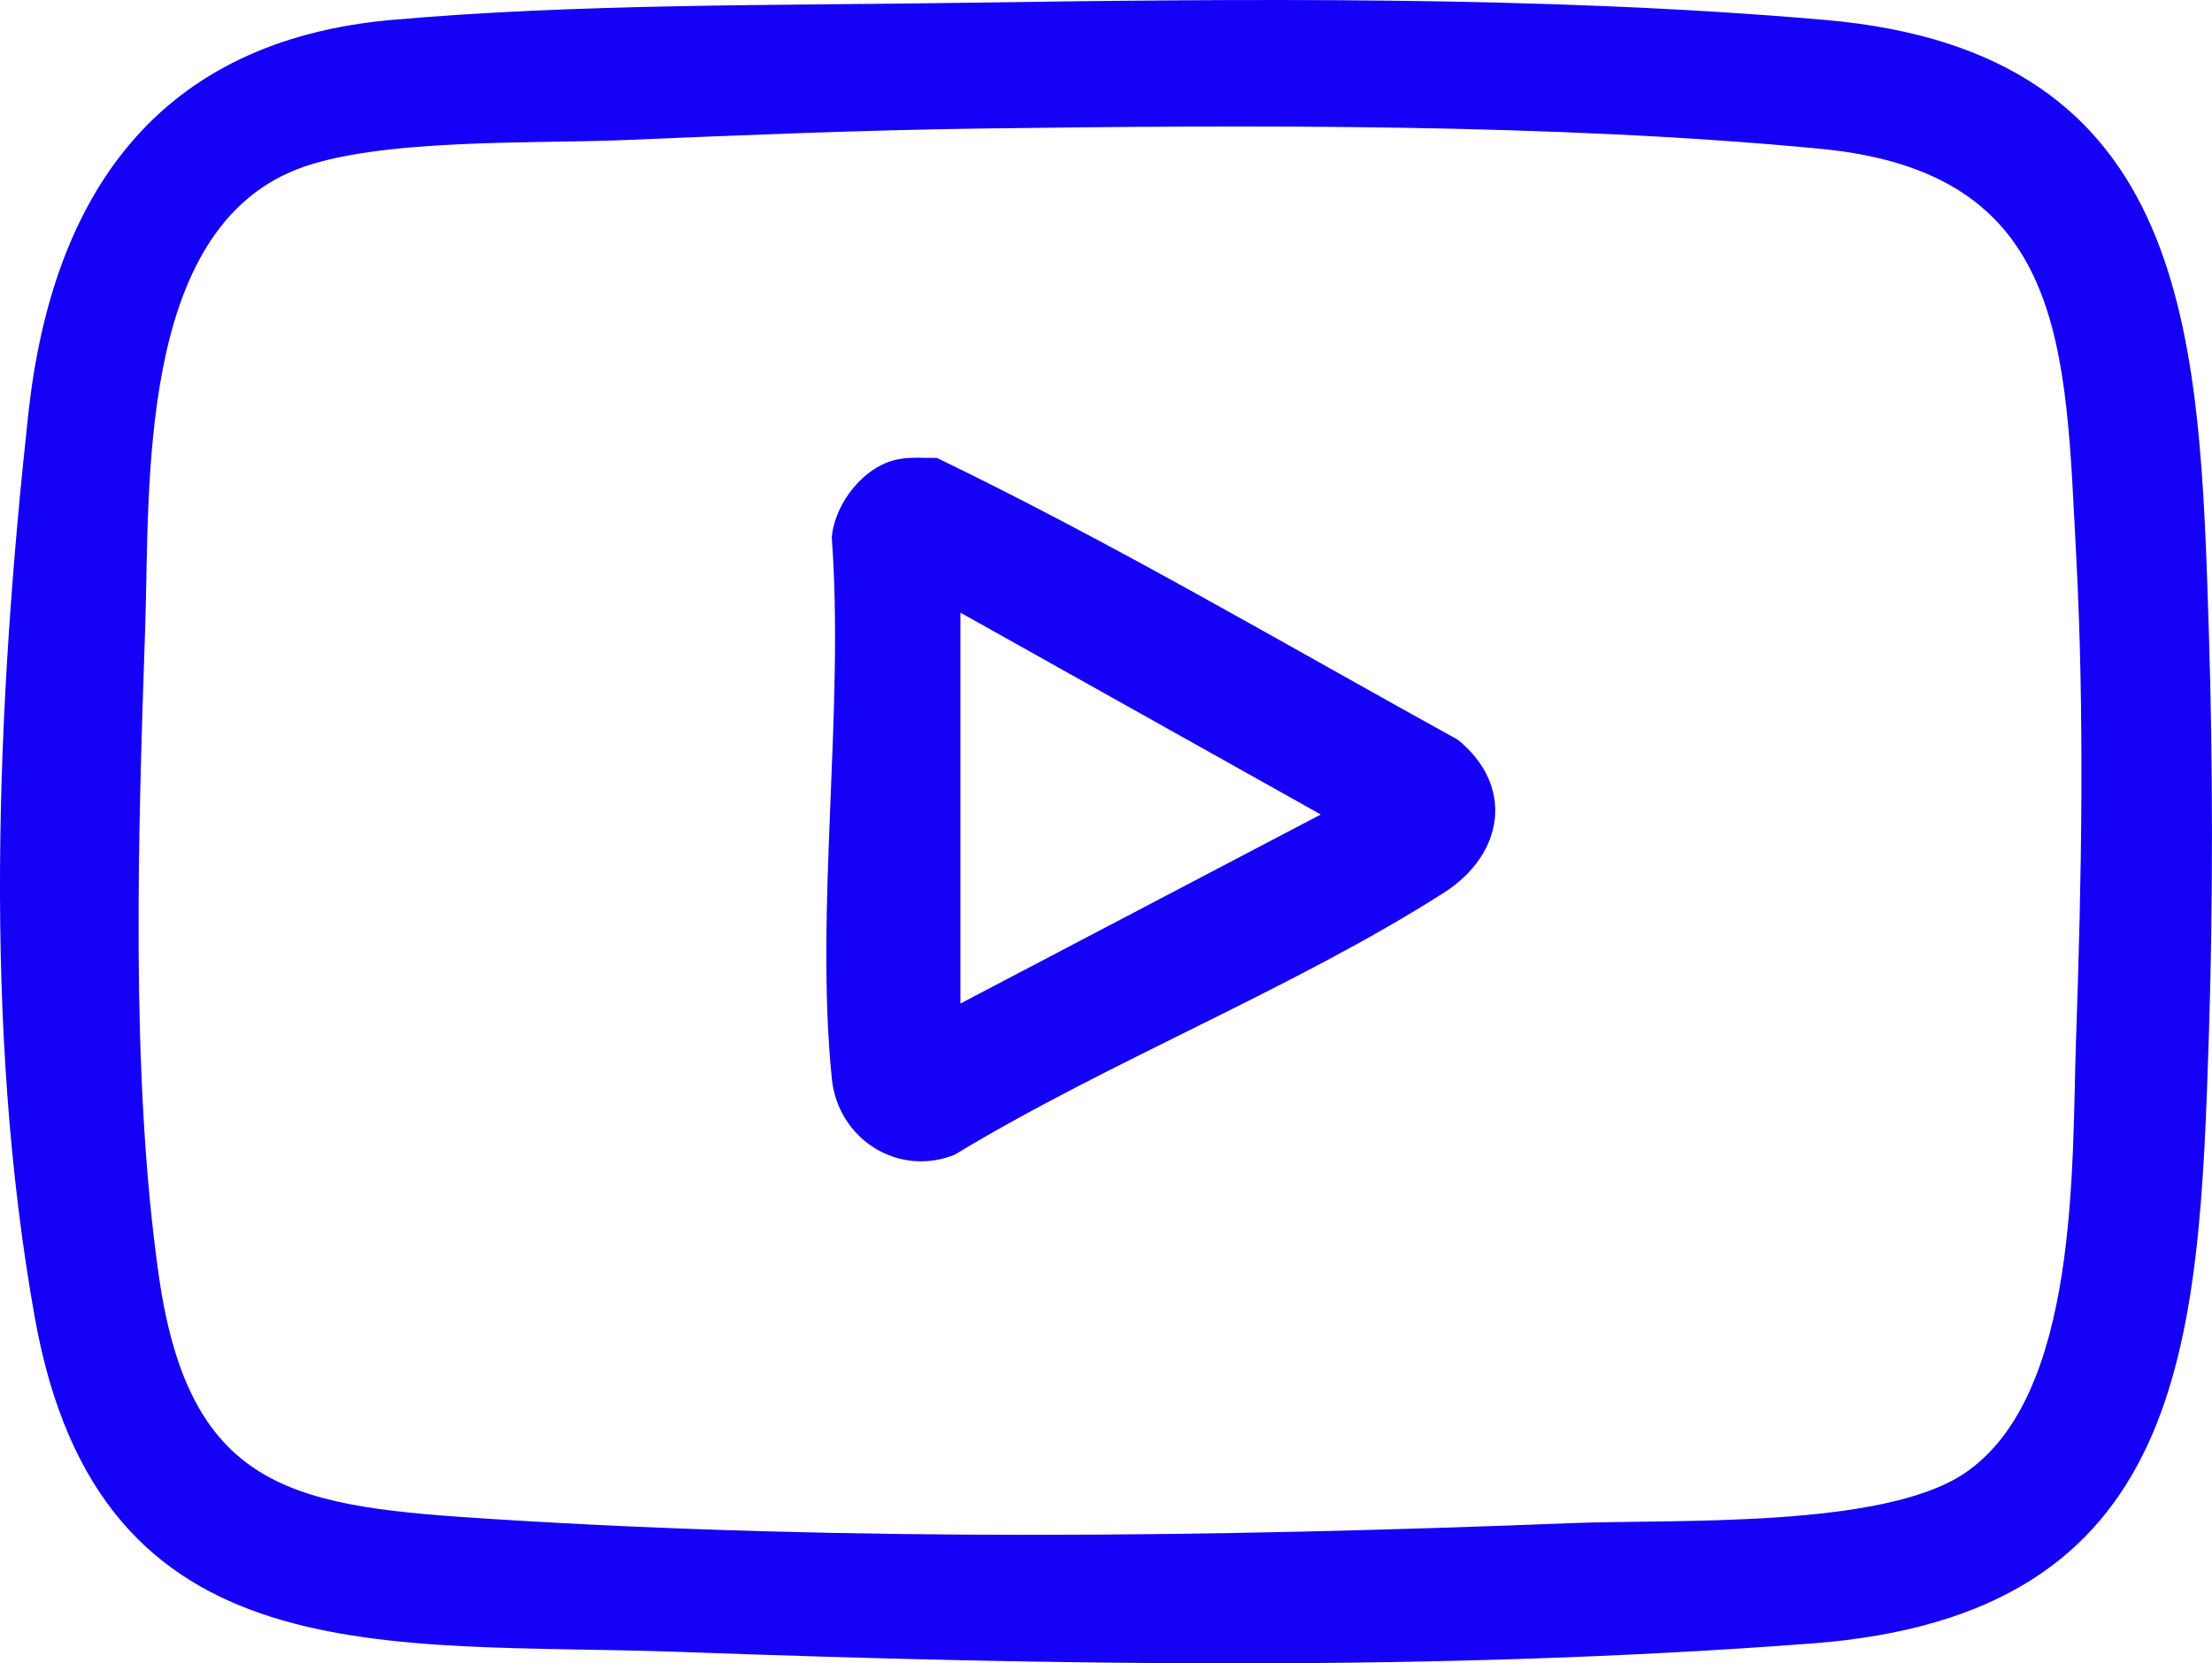 <?xml version="1.0" encoding="UTF-8"?><svg id="Layer_1" xmlns="http://www.w3.org/2000/svg" viewBox="0 0 411.07 309.2"><path d="M410.5,117.87c.74,23.9.76,50.36,0,74.25-1.86,58.16-4.01,108.07-73.76,113.37-69.3,5.27-141.1,4.07-210.46,1.57-54.61-1.97-107.72,5.35-119.8-62.08C-3.21,190.88-.68,131.48,5.26,76.95,9.72,35.97,29.44,7.54,72.84,3.7,107.13.67,143.57,1.04,178.11.53c52.41-.76,108.78-1.37,161.02,3.17,68.24,5.93,69.63,58.15,71.37,114.17ZM182.3,23.89c-22.05.3-44.41,1.23-66.42,2.15-16.71.7-45.92-.38-60.74,5.45-29.71,11.67-27.27,58.82-28.16,85.18-1.28,37.86-2.8,83.01,2.53,120.44,5.8,40.72,25.96,42.97,62.43,45.28,65.94,4.17,134.22,3.34,200.13.73,19.1-.75,57.64,1.02,72.93-9.21,21.48-14.36,19.99-57.39,20.8-80.58,1.04-29.87,1.61-60.39.02-90.26-2.03-38.33-1.6-71-47.48-75.41-49.31-4.74-106.25-4.44-156.04-3.77ZM167.11,85.33c2.31-.4,4.67-.18,7.01-.21,32.9,15.91,64.71,34.68,96.79,52.38,10.63,8.63,8.54,21.34-2.57,28.43-28.03,17.9-62.22,31.3-90.9,48.7-10.55,4.25-21.73-2.9-22.86-14.13-3.19-31.62,2.37-68.43-.01-100.6.56-6.42,6.1-13.47,12.56-14.57ZM178.48,113.88v72.66l66.97-35.14-66.97-37.52Z" fill="#1400f4"/></svg>